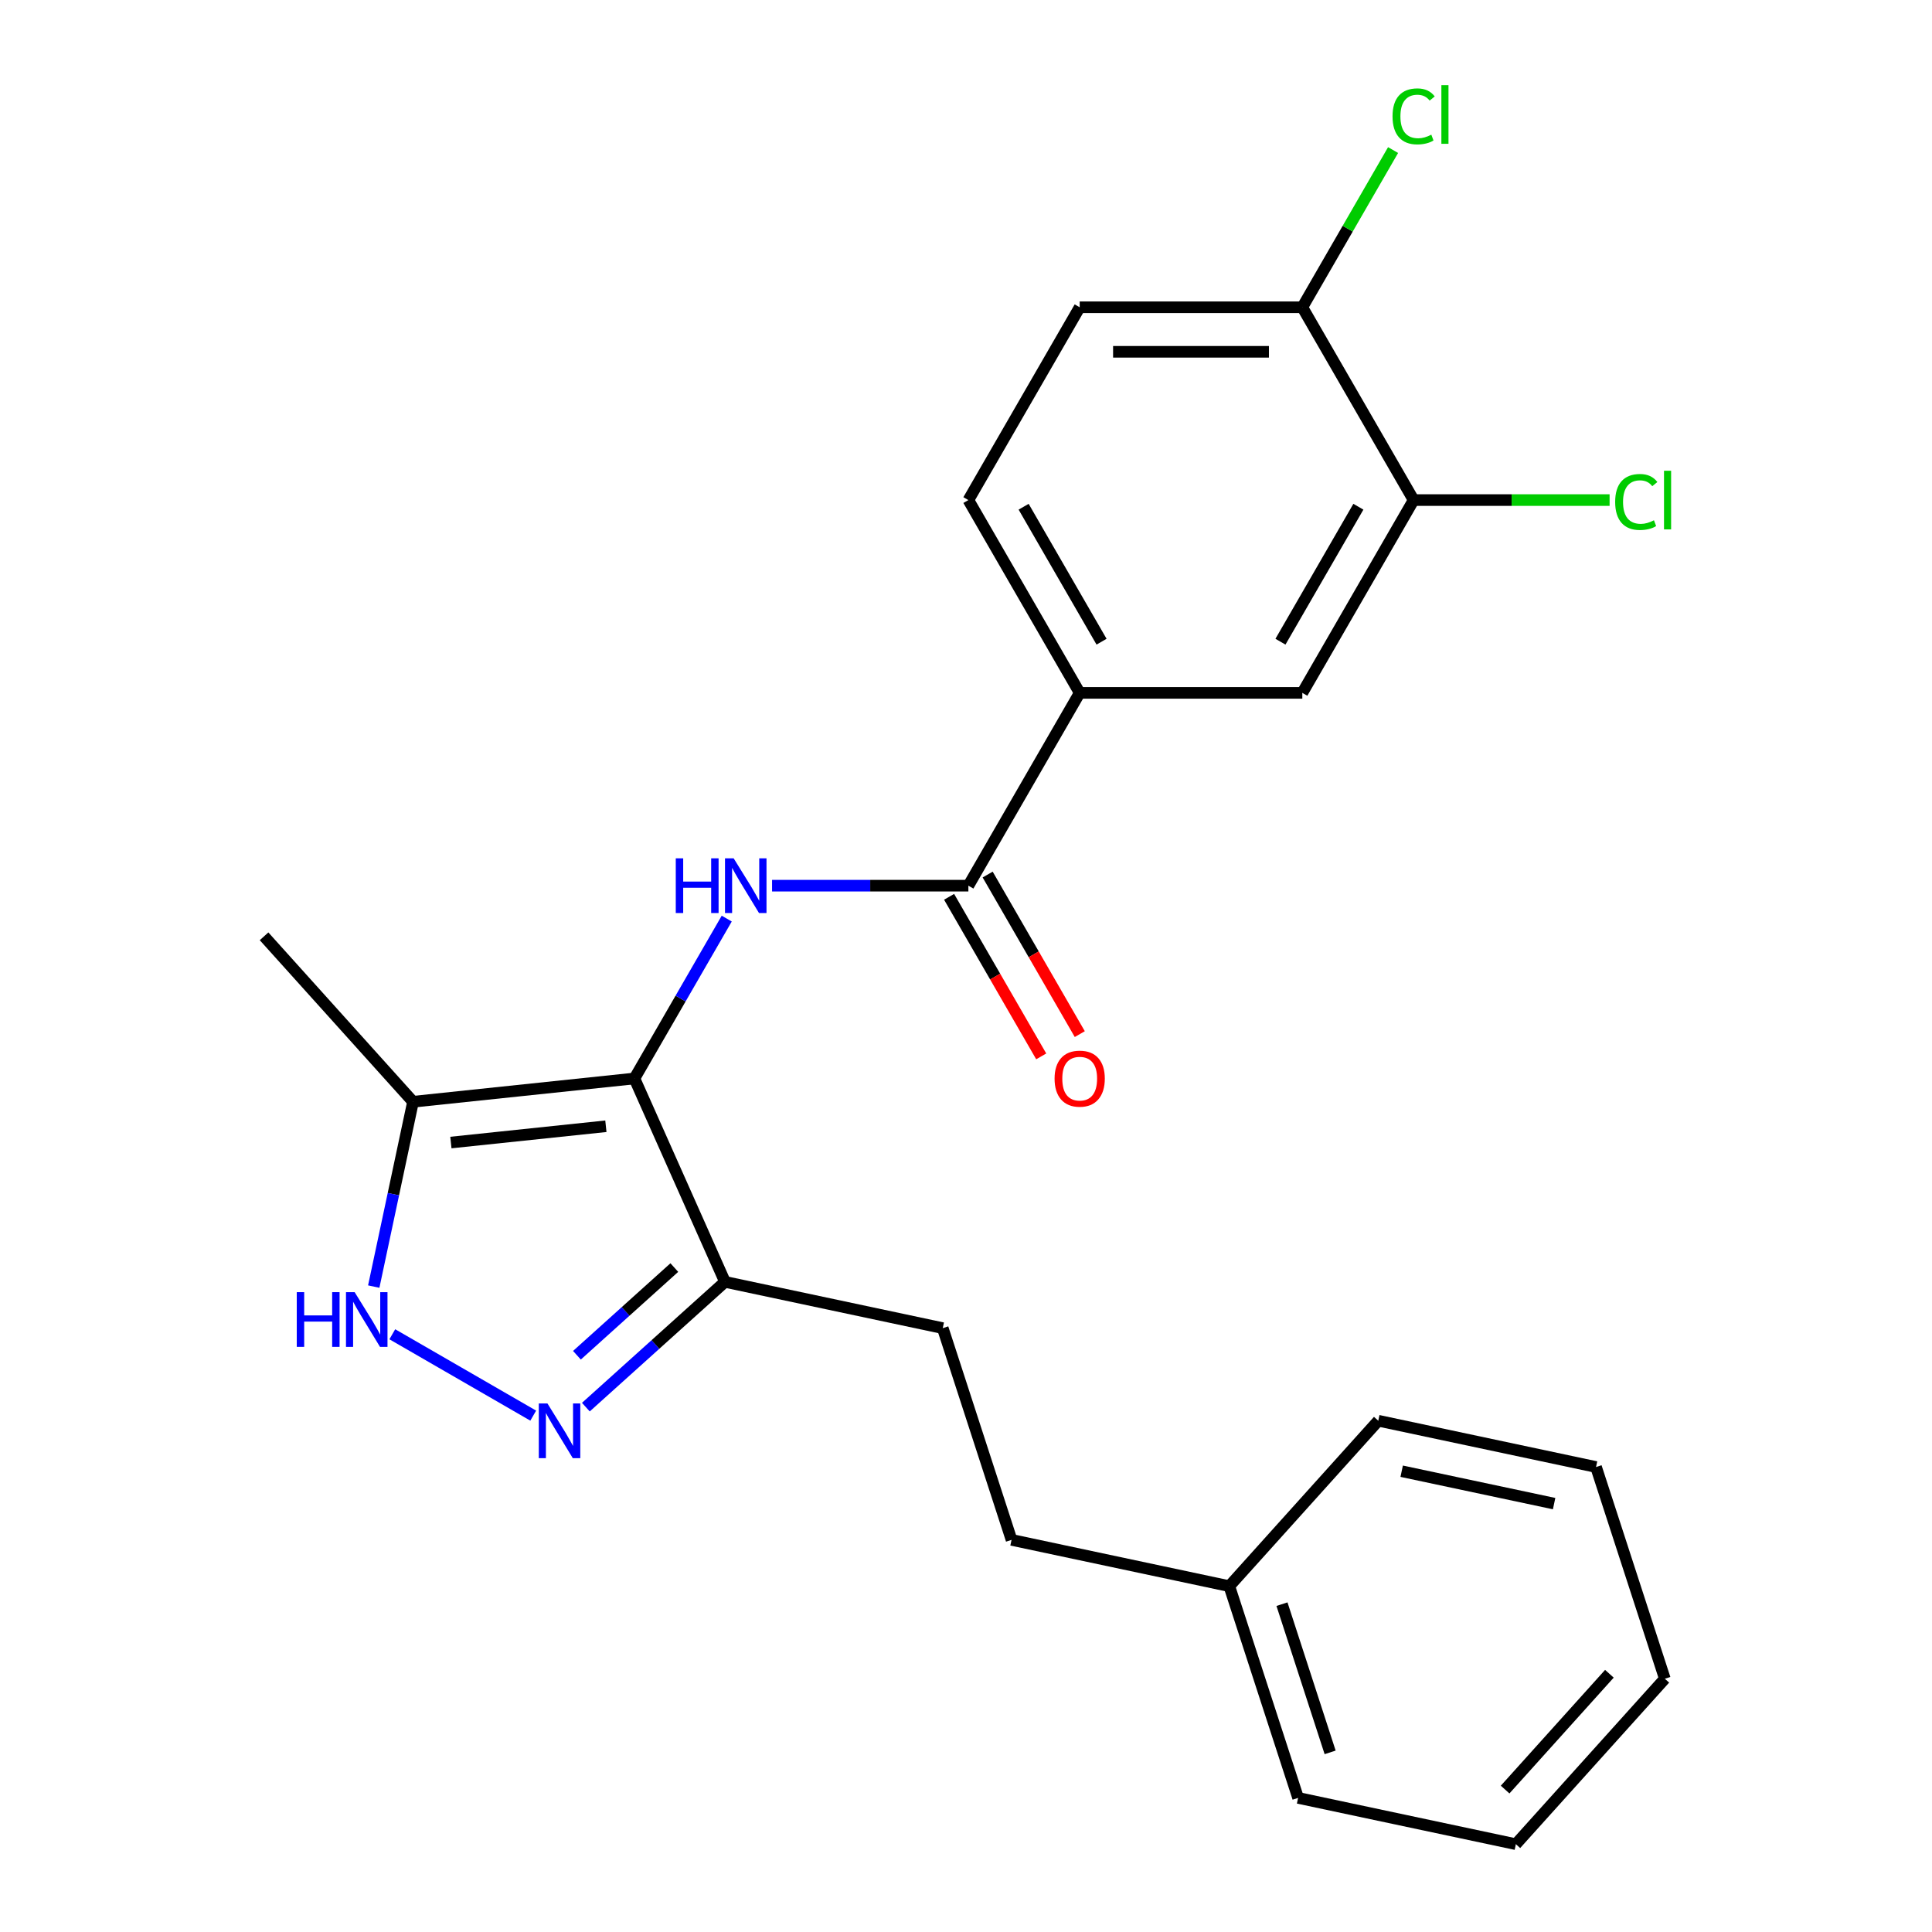 <?xml version='1.0' encoding='iso-8859-1'?>
<svg version='1.1' baseProfile='full'
              xmlns='http://www.w3.org/2000/svg'
                      xmlns:rdkit='http://www.rdkit.org/xml'
                      xmlns:xlink='http://www.w3.org/1999/xlink'
                  xml:space='preserve'
width='1000px' height='1000px' viewBox='0 0 1000 1000'>
<!-- END OF HEADER -->
<rect style='opacity:1.0;fill:#FFFFFF;stroke:none' width='1000' height='1000' x='0' y='0'> </rect>
<path class='bond-0' d='M 328.383,558.219 L 352.272,516.842' style='fill:none;fill-rule:evenodd;stroke:#000000;stroke-width:6px;stroke-linecap:butt;stroke-linejoin:miter;stroke-opacity:1' />
<path class='bond-0' d='M 352.272,516.842 L 376.161,475.466' style='fill:none;fill-rule:evenodd;stroke:#0000FF;stroke-width:6px;stroke-linecap:butt;stroke-linejoin:miter;stroke-opacity:1' />
<path class='bond-2' d='M 328.383,558.219 L 213.783,570.264' style='fill:none;fill-rule:evenodd;stroke:#000000;stroke-width:6px;stroke-linecap:butt;stroke-linejoin:miter;stroke-opacity:1' />
<path class='bond-2' d='M 313.602,582.946 L 233.382,591.377' style='fill:none;fill-rule:evenodd;stroke:#000000;stroke-width:6px;stroke-linecap:butt;stroke-linejoin:miter;stroke-opacity:1' />
<path class='bond-4' d='M 328.383,558.219 L 375.252,663.488' style='fill:none;fill-rule:evenodd;stroke:#000000;stroke-width:6px;stroke-linecap:butt;stroke-linejoin:miter;stroke-opacity:1' />
<path class='bond-5' d='M 399.62,458.425 L 450.425,458.425' style='fill:none;fill-rule:evenodd;stroke:#0000FF;stroke-width:6px;stroke-linecap:butt;stroke-linejoin:miter;stroke-opacity:1' />
<path class='bond-5' d='M 450.425,458.425 L 501.231,458.425' style='fill:none;fill-rule:evenodd;stroke:#000000;stroke-width:6px;stroke-linecap:butt;stroke-linejoin:miter;stroke-opacity:1' />
<path class='bond-1' d='M 303.239,728.329 L 339.246,695.908' style='fill:none;fill-rule:evenodd;stroke:#0000FF;stroke-width:6px;stroke-linecap:butt;stroke-linejoin:miter;stroke-opacity:1' />
<path class='bond-1' d='M 339.246,695.908 L 375.252,663.488' style='fill:none;fill-rule:evenodd;stroke:#000000;stroke-width:6px;stroke-linecap:butt;stroke-linejoin:miter;stroke-opacity:1' />
<path class='bond-1' d='M 298.62,701.476 L 323.825,678.782' style='fill:none;fill-rule:evenodd;stroke:#0000FF;stroke-width:6px;stroke-linecap:butt;stroke-linejoin:miter;stroke-opacity:1' />
<path class='bond-1' d='M 323.825,678.782 L 349.029,656.087' style='fill:none;fill-rule:evenodd;stroke:#000000;stroke-width:6px;stroke-linecap:butt;stroke-linejoin:miter;stroke-opacity:1' />
<path class='bond-24' d='M 275.998,732.729 L 203.053,690.614' style='fill:none;fill-rule:evenodd;stroke:#0000FF;stroke-width:6px;stroke-linecap:butt;stroke-linejoin:miter;stroke-opacity:1' />
<path class='bond-3' d='M 213.783,570.264 L 203.615,618.1' style='fill:none;fill-rule:evenodd;stroke:#000000;stroke-width:6px;stroke-linecap:butt;stroke-linejoin:miter;stroke-opacity:1' />
<path class='bond-3' d='M 203.615,618.1 L 193.447,665.936' style='fill:none;fill-rule:evenodd;stroke:#0000FF;stroke-width:6px;stroke-linecap:butt;stroke-linejoin:miter;stroke-opacity:1' />
<path class='bond-17' d='M 213.783,570.264 L 136.678,484.63' style='fill:none;fill-rule:evenodd;stroke:#000000;stroke-width:6px;stroke-linecap:butt;stroke-linejoin:miter;stroke-opacity:1' />
<path class='bond-11' d='M 375.252,663.488 L 487.966,687.446' style='fill:none;fill-rule:evenodd;stroke:#000000;stroke-width:6px;stroke-linecap:butt;stroke-linejoin:miter;stroke-opacity:1' />
<path class='bond-6' d='M 501.231,458.425 L 558.847,358.632' style='fill:none;fill-rule:evenodd;stroke:#000000;stroke-width:6px;stroke-linecap:butt;stroke-linejoin:miter;stroke-opacity:1' />
<path class='bond-10' d='M 491.251,464.187 L 515.094,505.483' style='fill:none;fill-rule:evenodd;stroke:#000000;stroke-width:6px;stroke-linecap:butt;stroke-linejoin:miter;stroke-opacity:1' />
<path class='bond-10' d='M 515.094,505.483 L 538.936,546.78' style='fill:none;fill-rule:evenodd;stroke:#FF0000;stroke-width:6px;stroke-linecap:butt;stroke-linejoin:miter;stroke-opacity:1' />
<path class='bond-10' d='M 511.21,452.664 L 535.053,493.96' style='fill:none;fill-rule:evenodd;stroke:#000000;stroke-width:6px;stroke-linecap:butt;stroke-linejoin:miter;stroke-opacity:1' />
<path class='bond-10' d='M 535.053,493.96 L 558.895,535.256' style='fill:none;fill-rule:evenodd;stroke:#FF0000;stroke-width:6px;stroke-linecap:butt;stroke-linejoin:miter;stroke-opacity:1' />
<path class='bond-8' d='M 558.847,358.632 L 674.078,358.632' style='fill:none;fill-rule:evenodd;stroke:#000000;stroke-width:6px;stroke-linecap:butt;stroke-linejoin:miter;stroke-opacity:1' />
<path class='bond-12' d='M 558.847,358.632 L 501.231,258.838' style='fill:none;fill-rule:evenodd;stroke:#000000;stroke-width:6px;stroke-linecap:butt;stroke-linejoin:miter;stroke-opacity:1' />
<path class='bond-12' d='M 570.163,332.14 L 529.832,262.284' style='fill:none;fill-rule:evenodd;stroke:#000000;stroke-width:6px;stroke-linecap:butt;stroke-linejoin:miter;stroke-opacity:1' />
<path class='bond-7' d='M 731.694,258.838 L 674.078,358.632' style='fill:none;fill-rule:evenodd;stroke:#000000;stroke-width:6px;stroke-linecap:butt;stroke-linejoin:miter;stroke-opacity:1' />
<path class='bond-7' d='M 703.093,262.284 L 662.762,332.14' style='fill:none;fill-rule:evenodd;stroke:#000000;stroke-width:6px;stroke-linecap:butt;stroke-linejoin:miter;stroke-opacity:1' />
<path class='bond-14' d='M 731.694,258.838 L 782.409,258.838' style='fill:none;fill-rule:evenodd;stroke:#000000;stroke-width:6px;stroke-linecap:butt;stroke-linejoin:miter;stroke-opacity:1' />
<path class='bond-14' d='M 782.409,258.838 L 833.125,258.838' style='fill:none;fill-rule:evenodd;stroke:#00CC00;stroke-width:6px;stroke-linecap:butt;stroke-linejoin:miter;stroke-opacity:1' />
<path class='bond-25' d='M 731.694,258.838 L 674.078,159.045' style='fill:none;fill-rule:evenodd;stroke:#000000;stroke-width:6px;stroke-linecap:butt;stroke-linejoin:miter;stroke-opacity:1' />
<path class='bond-9' d='M 674.078,159.045 L 558.847,159.045' style='fill:none;fill-rule:evenodd;stroke:#000000;stroke-width:6px;stroke-linecap:butt;stroke-linejoin:miter;stroke-opacity:1' />
<path class='bond-9' d='M 656.793,182.091 L 576.131,182.091' style='fill:none;fill-rule:evenodd;stroke:#000000;stroke-width:6px;stroke-linecap:butt;stroke-linejoin:miter;stroke-opacity:1' />
<path class='bond-15' d='M 674.078,159.045 L 697.568,118.359' style='fill:none;fill-rule:evenodd;stroke:#000000;stroke-width:6px;stroke-linecap:butt;stroke-linejoin:miter;stroke-opacity:1' />
<path class='bond-15' d='M 697.568,118.359 L 721.059,77.672' style='fill:none;fill-rule:evenodd;stroke:#00CC00;stroke-width:6px;stroke-linecap:butt;stroke-linejoin:miter;stroke-opacity:1' />
<path class='bond-16' d='M 487.966,687.446 L 523.574,797.038' style='fill:none;fill-rule:evenodd;stroke:#000000;stroke-width:6px;stroke-linecap:butt;stroke-linejoin:miter;stroke-opacity:1' />
<path class='bond-13' d='M 501.231,258.838 L 558.847,159.045' style='fill:none;fill-rule:evenodd;stroke:#000000;stroke-width:6px;stroke-linecap:butt;stroke-linejoin:miter;stroke-opacity:1' />
<path class='bond-18' d='M 523.574,797.038 L 636.288,820.996' style='fill:none;fill-rule:evenodd;stroke:#000000;stroke-width:6px;stroke-linecap:butt;stroke-linejoin:miter;stroke-opacity:1' />
<path class='bond-19' d='M 636.288,820.996 L 671.896,930.587' style='fill:none;fill-rule:evenodd;stroke:#000000;stroke-width:6px;stroke-linecap:butt;stroke-linejoin:miter;stroke-opacity:1' />
<path class='bond-19' d='M 663.547,830.313 L 688.473,907.027' style='fill:none;fill-rule:evenodd;stroke:#000000;stroke-width:6px;stroke-linecap:butt;stroke-linejoin:miter;stroke-opacity:1' />
<path class='bond-20' d='M 636.288,820.996 L 713.393,735.362' style='fill:none;fill-rule:evenodd;stroke:#000000;stroke-width:6px;stroke-linecap:butt;stroke-linejoin:miter;stroke-opacity:1' />
<path class='bond-22' d='M 671.896,930.587 L 784.61,954.545' style='fill:none;fill-rule:evenodd;stroke:#000000;stroke-width:6px;stroke-linecap:butt;stroke-linejoin:miter;stroke-opacity:1' />
<path class='bond-21' d='M 713.393,735.362 L 826.106,759.32' style='fill:none;fill-rule:evenodd;stroke:#000000;stroke-width:6px;stroke-linecap:butt;stroke-linejoin:miter;stroke-opacity:1' />
<path class='bond-21' d='M 725.508,761.498 L 804.408,778.269' style='fill:none;fill-rule:evenodd;stroke:#000000;stroke-width:6px;stroke-linecap:butt;stroke-linejoin:miter;stroke-opacity:1' />
<path class='bond-26' d='M 826.106,759.32 L 861.715,868.912' style='fill:none;fill-rule:evenodd;stroke:#000000;stroke-width:6px;stroke-linecap:butt;stroke-linejoin:miter;stroke-opacity:1' />
<path class='bond-23' d='M 784.61,954.545 L 861.715,868.912' style='fill:none;fill-rule:evenodd;stroke:#000000;stroke-width:6px;stroke-linecap:butt;stroke-linejoin:miter;stroke-opacity:1' />
<path class='bond-23' d='M 779.049,926.279 L 833.022,866.336' style='fill:none;fill-rule:evenodd;stroke:#000000;stroke-width:6px;stroke-linecap:butt;stroke-linejoin:miter;stroke-opacity:1' />
<path  class='atom-1' d='M 349.779 444.265
L 353.619 444.265
L 353.619 456.305
L 368.099 456.305
L 368.099 444.265
L 371.939 444.265
L 371.939 472.585
L 368.099 472.585
L 368.099 459.505
L 353.619 459.505
L 353.619 472.585
L 349.779 472.585
L 349.779 444.265
' fill='#0000FF'/>
<path  class='atom-1' d='M 379.739 444.265
L 389.019 459.265
Q 389.939 460.745, 391.419 463.425
Q 392.899 466.105, 392.979 466.265
L 392.979 444.265
L 396.739 444.265
L 396.739 472.585
L 392.859 472.585
L 382.899 456.185
Q 381.739 454.265, 380.499 452.065
Q 379.299 449.865, 378.939 449.185
L 378.939 472.585
L 375.259 472.585
L 375.259 444.265
L 379.739 444.265
' fill='#0000FF'/>
<path  class='atom-2' d='M 283.359 726.433
L 292.639 741.433
Q 293.559 742.913, 295.039 745.593
Q 296.519 748.273, 296.599 748.433
L 296.599 726.433
L 300.359 726.433
L 300.359 754.753
L 296.479 754.753
L 286.519 738.353
Q 285.359 736.433, 284.119 734.233
Q 282.919 732.033, 282.559 731.353
L 282.559 754.753
L 278.879 754.753
L 278.879 726.433
L 283.359 726.433
' fill='#0000FF'/>
<path  class='atom-4' d='M 153.605 668.817
L 157.445 668.817
L 157.445 680.857
L 171.925 680.857
L 171.925 668.817
L 175.765 668.817
L 175.765 697.137
L 171.925 697.137
L 171.925 684.057
L 157.445 684.057
L 157.445 697.137
L 153.605 697.137
L 153.605 668.817
' fill='#0000FF'/>
<path  class='atom-4' d='M 183.565 668.817
L 192.845 683.817
Q 193.765 685.297, 195.245 687.977
Q 196.725 690.657, 196.805 690.817
L 196.805 668.817
L 200.565 668.817
L 200.565 697.137
L 196.685 697.137
L 186.725 680.737
Q 185.565 678.817, 184.325 676.617
Q 183.125 674.417, 182.765 673.737
L 182.765 697.137
L 179.085 697.137
L 179.085 668.817
L 183.565 668.817
' fill='#0000FF'/>
<path  class='atom-11' d='M 545.847 558.299
Q 545.847 551.499, 549.207 547.699
Q 552.567 543.899, 558.847 543.899
Q 565.127 543.899, 568.487 547.699
Q 571.847 551.499, 571.847 558.299
Q 571.847 565.179, 568.447 569.099
Q 565.047 572.979, 558.847 572.979
Q 552.607 572.979, 549.207 569.099
Q 545.847 565.219, 545.847 558.299
M 558.847 569.779
Q 563.167 569.779, 565.487 566.899
Q 567.847 563.979, 567.847 558.299
Q 567.847 552.739, 565.487 549.939
Q 563.167 547.099, 558.847 547.099
Q 554.527 547.099, 552.167 549.899
Q 549.847 552.699, 549.847 558.299
Q 549.847 564.019, 552.167 566.899
Q 554.527 569.779, 558.847 569.779
' fill='#FF0000'/>
<path  class='atom-15' d='M 836.006 259.818
Q 836.006 252.778, 839.286 249.098
Q 842.606 245.378, 848.886 245.378
Q 854.726 245.378, 857.846 249.498
L 855.206 251.658
Q 852.926 248.658, 848.886 248.658
Q 844.606 248.658, 842.326 251.538
Q 840.086 254.378, 840.086 259.818
Q 840.086 265.418, 842.406 268.298
Q 844.766 271.178, 849.326 271.178
Q 852.446 271.178, 856.086 269.298
L 857.206 272.298
Q 855.726 273.258, 853.486 273.818
Q 851.246 274.378, 848.766 274.378
Q 842.606 274.378, 839.286 270.618
Q 836.006 266.858, 836.006 259.818
' fill='#00CC00'/>
<path  class='atom-15' d='M 861.286 243.658
L 864.966 243.658
L 864.966 274.018
L 861.286 274.018
L 861.286 243.658
' fill='#00CC00'/>
<path  class='atom-16' d='M 720.774 60.231
Q 720.774 53.191, 724.054 49.511
Q 727.374 45.791, 733.654 45.791
Q 739.494 45.791, 742.614 49.911
L 739.974 52.071
Q 737.694 49.071, 733.654 49.071
Q 729.374 49.071, 727.094 51.951
Q 724.854 54.791, 724.854 60.231
Q 724.854 65.831, 727.174 68.711
Q 729.534 71.591, 734.094 71.591
Q 737.214 71.591, 740.854 69.711
L 741.974 72.711
Q 740.494 73.671, 738.254 74.231
Q 736.014 74.791, 733.534 74.791
Q 727.374 74.791, 724.054 71.031
Q 720.774 67.271, 720.774 60.231
' fill='#00CC00'/>
<path  class='atom-16' d='M 746.054 44.071
L 749.734 44.071
L 749.734 74.431
L 746.054 74.431
L 746.054 44.071
' fill='#00CC00'/>
</svg>
